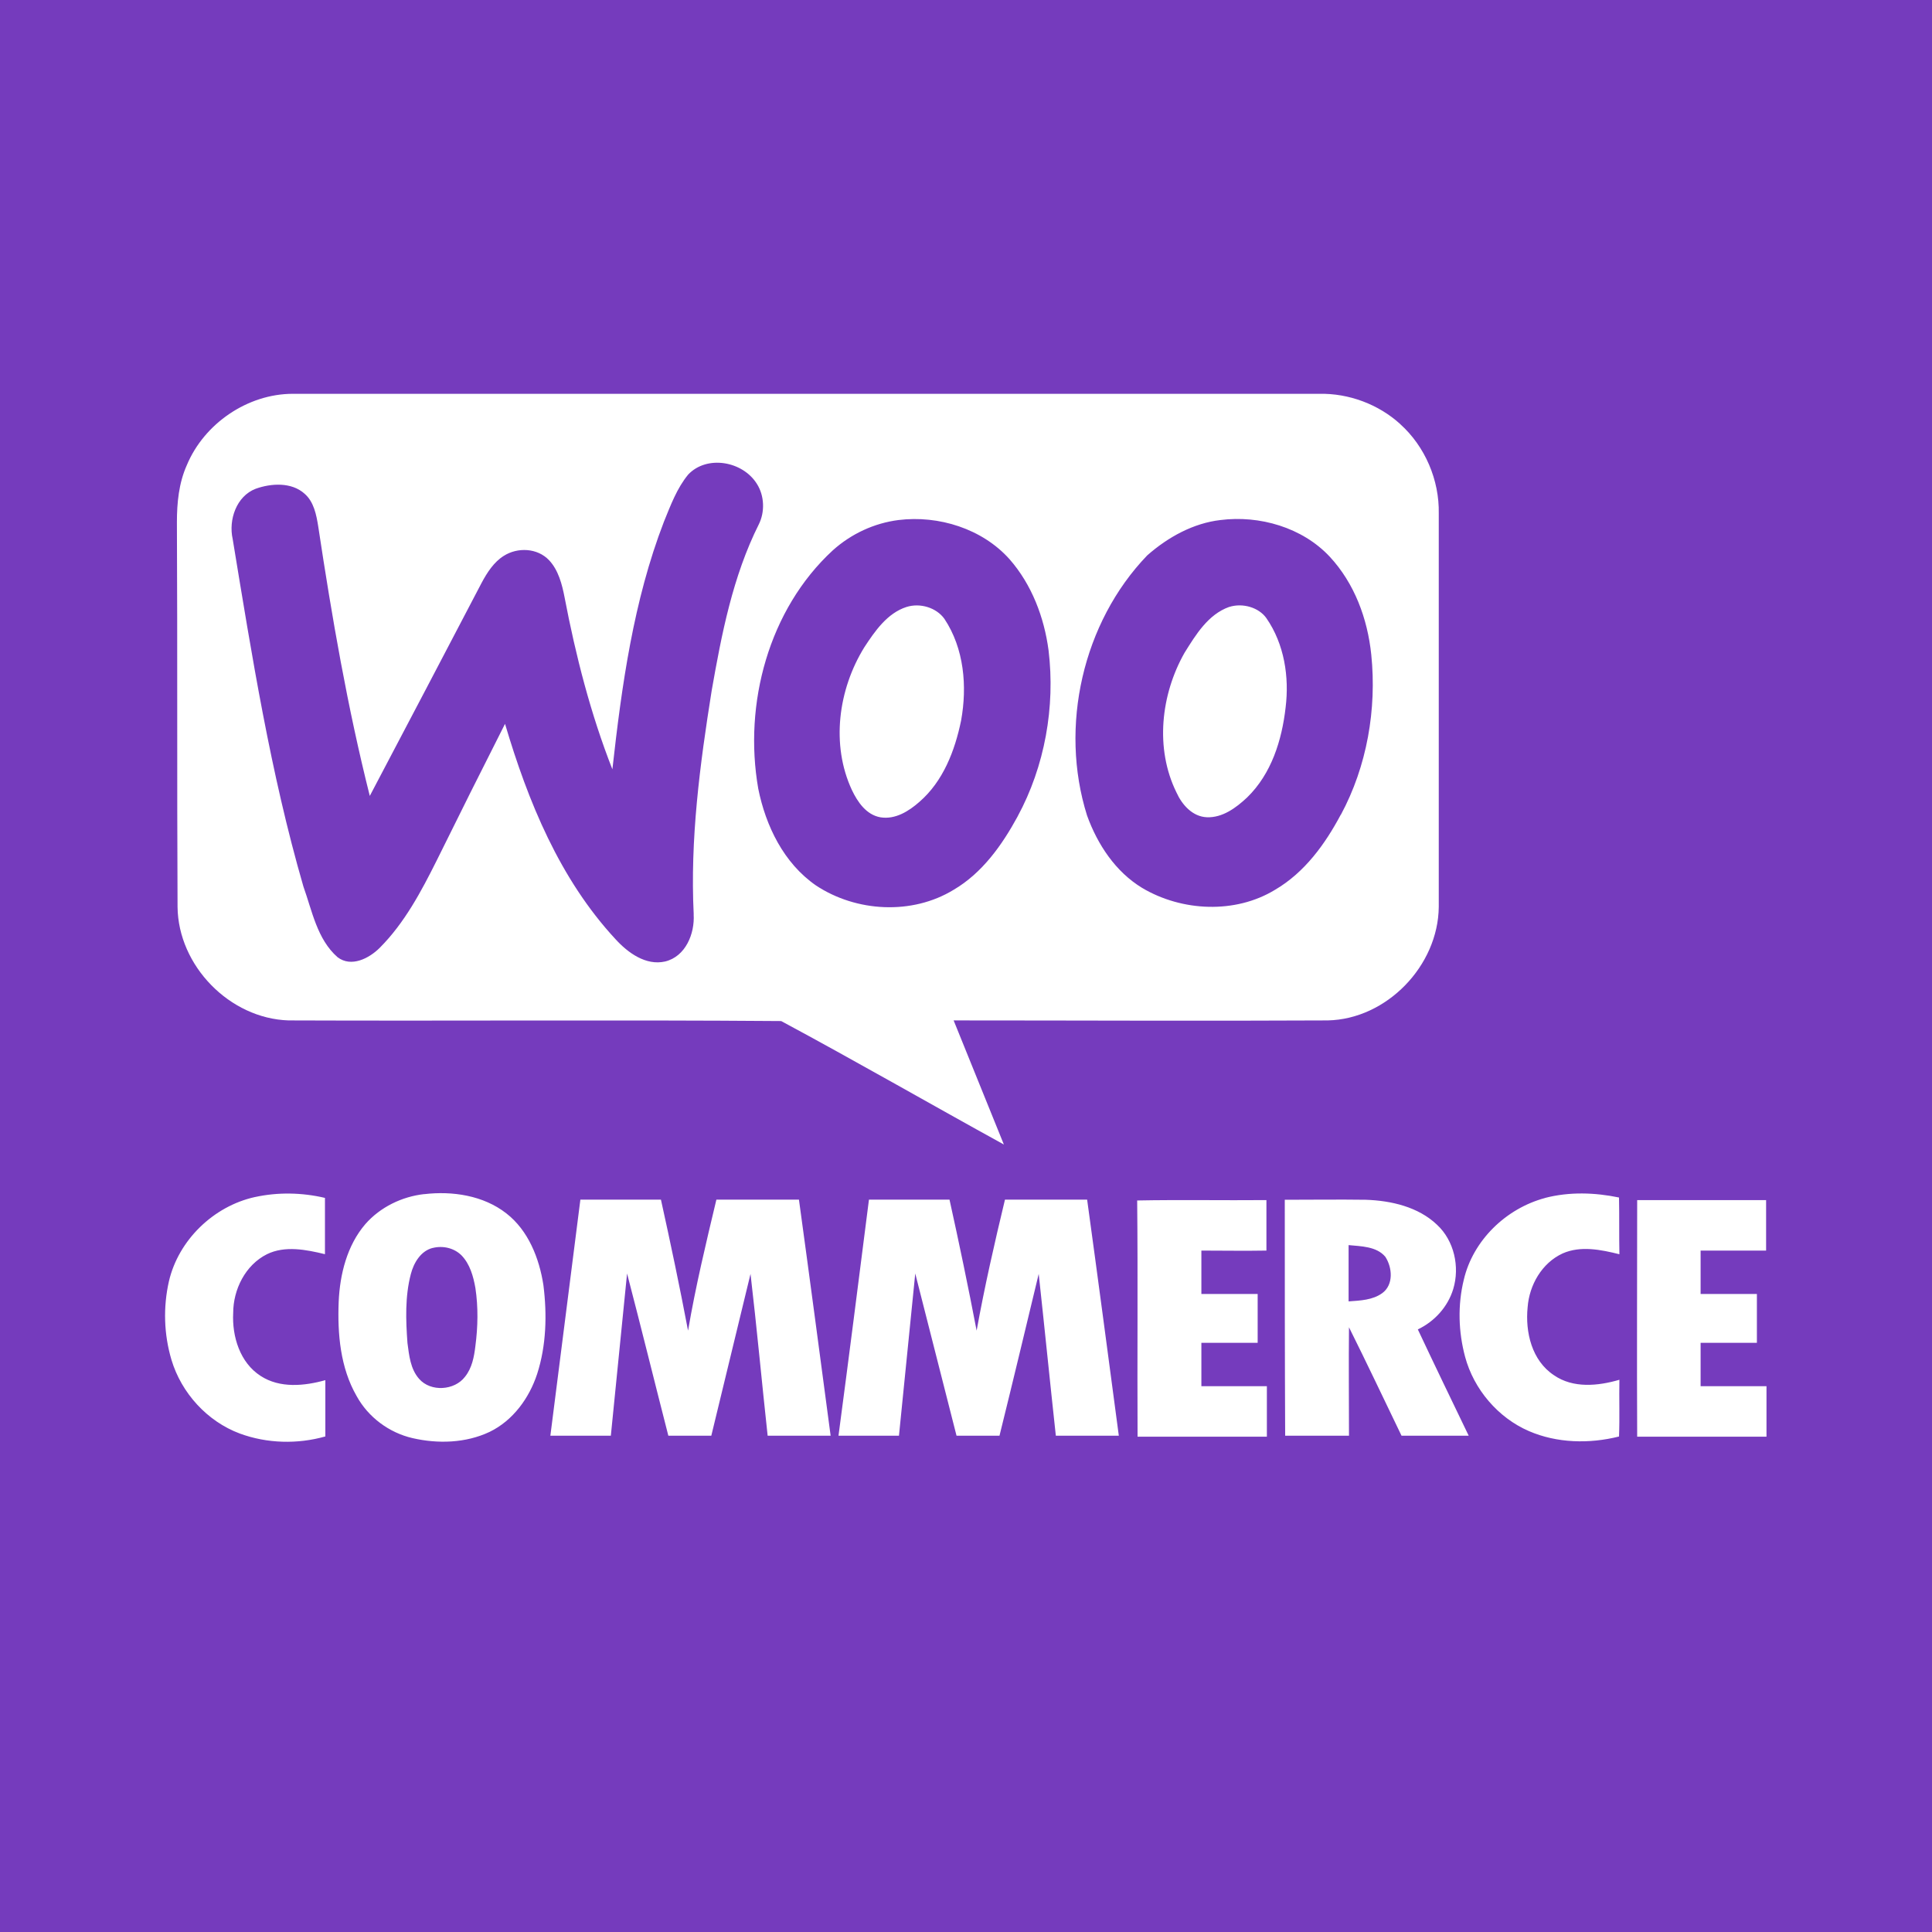 <?xml version="1.0" encoding="UTF-8"?>
<svg xmlns="http://www.w3.org/2000/svg" xmlns:xlink="http://www.w3.org/1999/xlink" viewBox="0 0 300 300">
  <defs>
    <style>
      .cls-1 {
        fill: #fff;
        fill-rule: evenodd;
      }

      .cls-2 {
        clip-path: url(#clippath-1);
      }

      .cls-3 {
        fill: #753bbd;
      }

      .cls-4 {
        clip-path: url(#clippath);
      }

      .cls-5 {
        fill: none;
      }
    </style>
    <clipPath id="clippath">
      <rect class="cls-5" x="10.69" y="10.69" width="278.61" height="278.61"/>
    </clipPath>
    <clipPath id="clippath-1">
      <rect class="cls-5" x="10.69" y="10.69" width="278.61" height="278.61"/>
    </clipPath>
  </defs>
  <g id="fond">
    <rect class="cls-3" width="300" height="300"/>
  </g>
  <g id="icones">
    <g class="cls-4">
      <g class="cls-2">
        <path class="cls-1" d="M146.64,96.02c-1.25-1.73-3.76-2.5-5.88-1.83-2.99,.96-4.91,3.76-6.55,6.26-4.05,6.55-5.2,15.13-1.93,22.16,.87,1.83,2.22,3.85,4.43,4.24,2.31,.38,4.43-.96,6.07-2.41,3.66-3.18,5.49-7.9,6.46-12.62,.96-5.3,.48-11.17-2.6-15.8m0,0c-1.25-1.73-3.76-2.5-5.88-1.83-2.99,.96-4.91,3.76-6.55,6.26-4.05,6.55-5.2,15.13-1.93,22.16,.87,1.83,2.22,3.85,4.43,4.24,2.31,.38,4.43-.96,6.07-2.41,3.66-3.18,5.49-7.9,6.46-12.62,.96-5.3,.48-11.17-2.6-15.8m70.81-30.15c-3.37-3.08-8-4.82-12.62-4.72H45.48c-7.03,0-13.78,4.62-16.47,11.08-1.25,2.79-1.54,5.88-1.54,8.86,.1,19.85,0,39.79,.1,59.73,.1,9.15,8.09,17.34,17.24,17.63,25.53,.1,51.06-.1,76.49,.1,11.66,6.26,23.02,12.81,34.58,19.17-2.6-6.46-5.2-12.81-7.8-19.27,19.36,0,38.73,.1,58.09,0,9.15-.19,17.15-8.48,17.24-17.63v-61.08c.1-5.2-2.12-10.4-5.97-13.87m-109.73,76.11c.19,2.99-1.25,6.55-4.43,7.32-2.99,.68-5.78-1.35-7.71-3.47-8.67-9.35-13.58-21.39-17.15-33.43-3.56,7.03-7.13,14.16-10.6,21.2-2.41,4.82-5.01,9.73-8.86,13.58-1.64,1.64-4.43,3.08-6.55,1.45-3.18-2.79-3.95-7.22-5.3-10.98-5.11-17.63-8-35.84-10.98-53.95-.67-2.99,.58-6.65,3.56-7.8,2.41-.87,5.59-1.06,7.61,.77,1.44,1.25,1.83,3.28,2.12,5.11,2.12,14.06,4.53,28.03,8,41.81,5.78-10.98,11.56-21.97,17.34-33.04,.87-1.64,1.93-3.28,3.47-4.24,2.12-1.35,5.2-1.25,7.03,.68,1.45,1.54,2.02,3.76,2.41,5.78,1.73,9.06,4.05,18.11,7.42,26.69,1.45-13.01,3.28-26.2,8-38.44,1.06-2.6,2.02-5.2,3.76-7.32,2.89-3.08,8.48-2.12,10.69,1.45,1.16,1.83,1.25,4.33,.29,6.26-4.05,8.09-5.78,17.05-7.32,25.82-1.83,11.46-3.37,23.12-2.79,34.78m50.29-15.22c-2.41,4.43-5.49,8.77-9.92,11.37-6.46,3.95-15.13,3.47-21.39-.67-5.01-3.47-7.8-9.25-8.96-15.03-2.31-13.2,1.64-27.84,11.56-36.99,2.89-2.6,6.46-4.24,10.21-4.72,6.26-.77,13.01,1.35,17.24,6.07,3.47,3.95,5.39,9.05,6.07,14.16,1.06,8.77-.58,18.01-4.82,25.82m50.19-.29c-2.41,4.53-5.59,8.96-10.21,11.66-6.17,3.76-14.45,3.37-20.62-.29-4.14-2.51-6.94-6.74-8.57-11.27-4.33-13.78-.67-29.96,9.35-40.37,3.28-2.89,7.22-5.01,11.37-5.49,6.07-.77,12.72,1.15,16.96,5.68,3.85,4.14,5.88,9.63,6.46,15.22,.87,8.48-.67,17.34-4.72,24.86m-17.34-32.27c-3.28,1.16-5.2,4.34-6.94,7.13-3.66,6.46-4.62,14.84-1.25,21.68,.87,1.93,2.5,3.76,4.72,3.85,2.41,.1,4.53-1.45,6.26-3.08,3.76-3.66,5.39-8.86,5.97-13.97,.58-4.72-.19-9.83-2.99-13.87-1.16-1.64-3.66-2.41-5.78-1.73m-50.1,0c-2.99,.96-4.91,3.76-6.55,6.26-4.05,6.55-5.2,15.13-1.93,22.16,.87,1.83,2.22,3.85,4.43,4.24,2.31,.38,4.43-.96,6.07-2.41,3.66-3.18,5.49-7.9,6.46-12.62,.96-5.3,.48-11.17-2.6-15.8-1.25-1.73-3.76-2.5-5.88-1.83"/>
        <path class="cls-1" d="M39.58,185.88c3.56-.78,7.32-.71,10.88,.13v8.74c-2.91-.71-6.22-1.36-9,0-3.37,1.68-5.25,5.5-5.25,9.13-.19,3.63,1.04,7.71,4.27,9.78,2.98,1.94,6.8,1.56,10.04,.65v8.74c-4.34,1.23-9.07,1.1-13.28-.45-5.05-1.88-9.07-6.28-10.62-11.46-1.17-3.95-1.3-8.16-.39-12.18,1.49-6.41,6.93-11.66,13.34-13.08m26.29-.45c4.4-.52,9.2,.2,12.76,2.98,3.43,2.66,5.12,6.99,5.76,11.14,.58,4.6,.45,9.39-.97,13.79-1.23,3.76-3.76,7.25-7.38,9-3.69,1.75-8.03,1.88-11.98,.97-3.63-.84-6.87-3.24-8.68-6.54-2.53-4.4-2.98-9.65-2.78-14.64,.19-4.27,1.3-8.74,4.14-12.05,2.33-2.66,5.7-4.27,9.13-4.66m1.36,8.35c-1.88,.45-2.98,2.33-3.43,4.08-.91,3.5-.78,7.12-.52,10.69,.26,1.94,.45,4.02,1.81,5.57,1.81,2.07,5.5,1.81,7.12-.32,1.1-1.36,1.42-3.11,1.62-4.79,.39-2.98,.45-6.02,0-9-.32-1.81-.84-3.69-2.14-5.05-1.16-1.17-2.91-1.56-4.47-1.17m172.73-7.77c3.76-.97,7.71-.84,11.46-.06,.06,2.91,0,5.83,.06,8.81-2.85-.71-6.02-1.36-8.81-.13-3.24,1.49-5.18,4.92-5.44,8.35-.39,3.89,.65,8.29,4.08,10.56,2.98,2.07,6.86,1.68,10.17,.71-.06,2.91,.06,5.89-.06,8.81-4.6,1.16-9.65,1.04-13.99-.84-4.79-2.07-8.55-6.48-9.91-11.53-1.04-3.88-1.17-8.03-.2-11.98,1.42-6.09,6.54-11.07,12.63-12.69m-149.8,.26h12.5c1.49,6.74,2.92,13.54,4.21,20.34,1.17-6.86,2.79-13.6,4.4-20.34h12.82c1.68,12.24,3.3,24.48,4.92,36.66h-9.78c-.91-8.35-1.68-16.77-2.66-25.13-2.01,8.35-4.08,16.77-6.09,25.13h-6.67c-2.14-8.35-4.21-16.77-6.41-25.19-.84,8.35-1.68,16.77-2.52,25.19h-9.39c1.56-12.18,3.11-24.42,4.66-36.66m44.82,0h12.5c1.49,6.74,2.91,13.54,4.21,20.34,1.23-6.8,2.78-13.6,4.4-20.34h12.76c1.68,12.24,3.3,24.48,4.92,36.66h-9.78c-.91-8.35-1.75-16.77-2.66-25.13-2.01,8.35-4.02,16.77-6.09,25.13h-6.67c-2.14-8.42-4.27-16.77-6.41-25.19-.84,8.42-1.68,16.77-2.53,25.19h-9.39c1.62-12.18,3.17-24.42,4.73-36.66m41.64,.13c6.67-.13,13.41,0,20.08-.06v7.84c-3.37,.06-6.73,0-10.1,0v6.74h8.74v7.58h-8.74v6.74h10.17v7.84h-20.08c-.06-12.24,.06-24.42-.06-36.66m22.93-.13c4.21,0,8.35-.06,12.56,0,3.95,.13,8.16,1.1,11.07,3.88,2.66,2.46,3.56,6.54,2.52,9.97-.84,2.78-2.91,5.05-5.5,6.28,2.59,5.51,5.25,11.01,7.9,16.51h-10.43c-2.72-5.63-5.38-11.27-8.16-16.84-.06,5.63,0,11.27,0,16.84h-9.91c-.06-12.18-.06-24.42-.06-36.66m9.91,7.06v8.74c1.81-.13,3.76-.2,5.25-1.3,1.75-1.3,1.55-3.95,.45-5.63-1.36-1.62-3.76-1.62-5.7-1.81m44.82-6.99h20.01v7.84h-10.17v6.74h8.74v7.58h-8.74v6.74h10.23v7.84h-20.08c-.06-12.31,0-24.55,0-36.72"/>
      </g>
    </g>
  </g>
</svg>